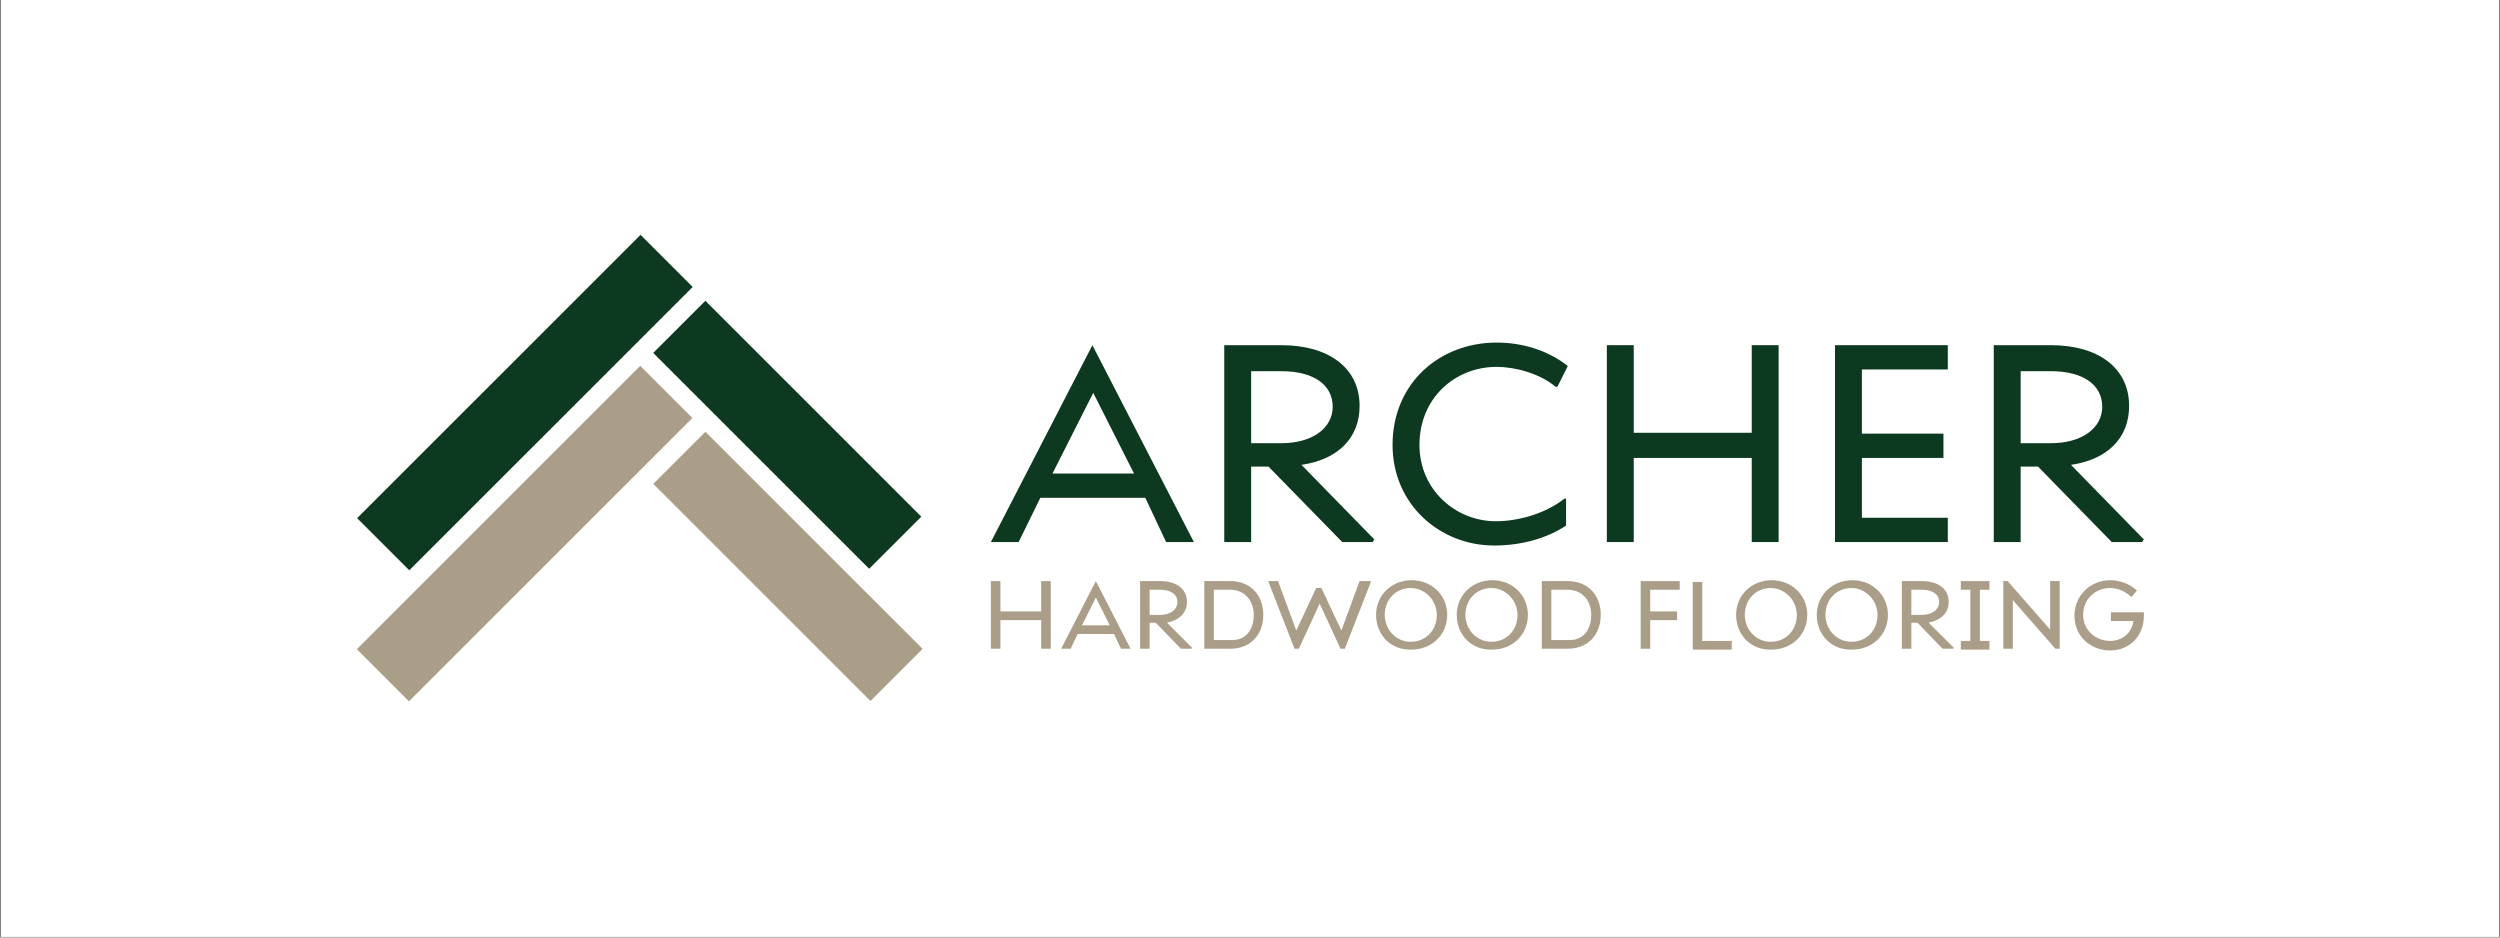 <svg version="1.0" preserveAspectRatio="xMidYMid meet" height="750" viewBox="0 0 1500 562.5" zoomAndPan="magnify" width="2000" xmlns:xlink="http://www.w3.org/1999/xlink" xmlns="http://www.w3.org/2000/svg"><rect x="0" y="0" width="1500" height="562.5" fill="#808080" stroke="none"/><defs><clipPath id="f0c3f10ed1"><path clip-rule="nonzero" d="M 0.668 0 L 1499.332 0 L 1499.332 562 L 0.668 562 Z M 0.668 0"></path></clipPath><clipPath id="8505d7c23d"><path clip-rule="nonzero" d="M 1196 207 L 1286.316 207 L 1286.316 326 L 1196 326 Z M 1196 207"></path></clipPath><clipPath id="e4fef405d9"><path clip-rule="nonzero" d="M 1244 348 L 1286.316 348 L 1286.316 391 L 1244 391 Z M 1244 348"></path></clipPath><clipPath id="dfe5670130"><path clip-rule="nonzero" d="M 214.02 140.5 L 416 140.5 L 416 343 L 214.02 343 Z M 214.02 140.5"></path></clipPath><clipPath id="9f5873d1f1"><path clip-rule="nonzero" d="M 214.02 219 L 416 219 L 416 421 L 214.02 421 Z M 214.02 219"></path></clipPath></defs><g clip-path="url(#f0c3f10ed1)"><path fill-rule="nonzero" fill-opacity="1" d="M 0.668 0 L 1499.332 0 L 1499.332 562 L 0.668 562 Z M 0.668 0" fill="#ffffff"></path><path fill-rule="nonzero" fill-opacity="1" d="M 0.668 0 L 1499.332 0 L 1499.332 562 L 0.668 562 Z M 0.668 0" fill="#ffffff"></path></g><path fill-rule="nonzero" fill-opacity="1" d="M 687.184 298.691 L 624.199 298.691 L 611.184 325.23 L 594.527 325.23 L 655.43 207.109 L 716.332 325.23 L 699.676 325.23 Z M 680.414 284.121 L 655.949 235.727 L 631.484 284.121 Z M 680.414 284.121" fill="#0d3921"></path><path fill-rule="nonzero" fill-opacity="1" d="M 824.602 323.672 L 823.562 325.23 L 805.344 325.23 L 761.098 279.961 L 750.688 279.961 L 750.688 325.23 L 734.551 325.23 L 734.551 207.109 L 768.906 207.109 C 797.016 207.109 815.754 220.637 815.754 243.535 C 815.754 263.309 802.219 275.797 780.879 278.918 Z M 750.688 265.91 L 768.906 265.91 C 787.125 265.91 799.617 257.062 799.617 244.055 C 799.617 230.523 787.645 222.719 768.906 222.719 L 750.688 222.719 Z M 750.688 265.91" fill="#0d3921"></path><path fill-rule="nonzero" fill-opacity="1" d="M 835.535 266.949 C 835.535 230.004 863.641 205.547 897.996 205.547 C 913.613 205.547 928.711 210.23 940.68 219.598 L 934.434 232.086 L 933.395 232.086 C 923.504 223.762 908.41 220.117 897.996 220.117 C 873.012 220.117 851.672 238.852 851.672 266.949 C 851.672 294.008 873.531 312.742 897.477 312.742 C 912.051 312.742 928.188 307.539 938.598 299.215 L 939.641 299.215 L 939.641 315.344 C 928.707 322.629 913.613 327.312 896.438 327.312 C 864.164 327.312 835.535 302.855 835.535 266.949 Z M 835.535 266.949" fill="#0d3921"></path><path fill-rule="nonzero" fill-opacity="1" d="M 1067.172 207.109 L 1067.172 325.23 L 1051.035 325.23 L 1051.035 274.754 L 980.242 274.754 L 980.242 325.23 L 964.105 325.23 L 964.105 207.109 L 980.242 207.109 L 980.242 259.664 L 1051.035 259.664 L 1051.035 207.109 Z M 1067.172 207.109" fill="#0d3921"></path><path fill-rule="nonzero" fill-opacity="1" d="M 1117.141 222.199 L 1117.141 260.184 L 1166.07 260.184 L 1166.07 274.754 L 1117.141 274.754 L 1117.141 310.66 L 1168.676 310.66 L 1168.676 325.23 L 1101.004 325.23 L 1101.004 207.109 L 1168.676 207.109 L 1168.676 221.68 L 1117.141 221.68 Z M 1117.141 222.199" fill="#0d3921"></path><g clip-path="url(#8505d7c23d)"><path fill-rule="nonzero" fill-opacity="1" d="M 1286.316 323.672 L 1285.273 325.23 L 1267.055 325.23 L 1222.809 279.961 L 1212.398 279.961 L 1212.398 325.23 L 1196.262 325.23 L 1196.262 207.109 L 1230.617 207.109 C 1258.727 207.109 1277.465 220.637 1277.465 243.535 C 1277.465 263.309 1263.934 275.797 1242.59 278.918 Z M 1212.398 265.91 L 1230.617 265.91 C 1248.836 265.91 1261.328 257.062 1261.328 244.055 C 1261.328 230.523 1249.355 222.719 1230.617 222.719 L 1212.398 222.719 Z M 1212.398 265.91" fill="#0d3921"></path></g><path fill-rule="nonzero" fill-opacity="1" d="M 630.445 348.648 L 630.445 389.238 L 624.719 389.238 L 624.719 372.066 L 600.254 372.066 L 600.254 389.238 L 594.527 389.238 L 594.527 348.648 L 600.254 348.648 L 600.254 366.859 L 624.719 366.859 L 624.719 348.648 Z M 630.445 348.648" fill="#aa9e89"></path><path fill-rule="nonzero" fill-opacity="1" d="M 668.441 380.391 L 646.582 380.391 L 642.418 389.238 L 636.691 389.238 L 657.512 348.648 L 678.332 389.238 L 672.605 389.238 Z M 665.84 375.188 L 657.512 358.535 L 649.184 375.188 Z M 665.84 375.188" fill="#aa9e89"></path><path fill-rule="nonzero" fill-opacity="1" d="M 715.289 388.715 L 714.77 389.238 L 708.523 389.238 L 693.43 373.625 L 689.785 373.625 L 689.785 389.238 L 684.059 389.238 L 684.059 348.648 L 696.031 348.648 C 705.922 348.648 712.168 353.332 712.168 361.137 C 712.168 367.902 707.484 372.066 700.195 373.625 Z M 689.785 368.941 L 696.031 368.941 C 702.277 368.941 706.441 365.82 706.441 361.137 C 706.441 356.453 702.277 353.852 696.031 353.852 L 689.785 353.852 Z M 689.785 368.941" fill="#aa9e89"></path><path fill-rule="nonzero" fill-opacity="1" d="M 757.973 368.941 C 757.973 380.91 750.168 389.238 738.195 389.238 L 722.578 389.238 L 722.578 348.648 L 738.195 348.648 C 750.168 348.648 757.973 356.973 757.973 368.941 Z M 752.25 368.941 C 752.25 360.098 746.523 353.852 738.195 353.852 L 728.305 353.852 L 728.305 384.031 L 738.195 384.031 C 747.043 384.555 752.25 378.309 752.25 368.941 Z M 752.25 368.941" fill="#aa9e89"></path><path fill-rule="nonzero" fill-opacity="1" d="M 822.52 348.648 L 822.52 349.168 L 806.906 389.238 L 804.301 389.238 L 791.809 362.176 L 779.316 389.238 L 776.715 389.238 L 761.098 349.168 L 761.098 348.648 L 766.824 348.648 L 777.754 378.309 L 789.727 352.812 L 792.852 352.812 L 804.824 378.309 L 815.754 348.648 Z M 822.52 348.648" fill="#aa9e89"></path><path fill-rule="nonzero" fill-opacity="1" d="M 825.645 368.941 C 825.645 356.973 835.012 348.129 846.984 348.129 C 858.957 348.129 868.328 356.973 868.328 368.941 C 868.328 380.91 858.957 389.758 846.984 389.758 C 834.492 390.277 825.645 380.91 825.645 368.941 Z M 862.082 368.941 C 862.082 360.098 854.793 352.812 846.465 352.812 C 837.617 352.812 830.848 359.574 830.848 368.941 C 830.848 377.789 837.617 385.074 846.465 385.074 C 855.312 385.074 862.082 378.309 862.082 368.941 Z M 862.082 368.941" fill="#aa9e89"></path><path fill-rule="nonzero" fill-opacity="1" d="M 874.055 368.941 C 874.055 356.973 883.422 348.129 895.395 348.129 C 907.367 348.129 916.738 356.973 916.738 368.941 C 916.738 380.91 907.367 389.758 895.395 389.758 C 882.902 390.277 874.055 380.91 874.055 368.941 Z M 910.492 368.941 C 910.492 360.098 903.203 352.812 894.875 352.812 C 886.027 352.812 879.258 359.574 879.258 368.941 C 879.258 377.789 886.027 385.074 894.875 385.074 C 903.723 385.074 910.492 378.309 910.492 368.941 Z M 910.492 368.941" fill="#aa9e89"></path><path fill-rule="nonzero" fill-opacity="1" d="M 960.461 368.941 C 960.461 380.91 952.652 389.238 940.68 389.238 L 925.066 389.238 L 925.066 348.648 L 940.68 348.648 C 952.652 348.648 960.461 356.973 960.461 368.941 Z M 954.734 368.941 C 954.734 360.098 949.012 353.852 940.68 353.852 L 930.793 353.852 L 930.793 384.031 L 940.68 384.031 C 949.531 384.555 954.734 378.309 954.734 368.941 Z M 954.734 368.941" fill="#aa9e89"></path><path fill-rule="nonzero" fill-opacity="1" d="M 990.133 353.852 L 990.133 366.859 L 1006.27 366.859 L 1006.27 372.066 L 990.133 372.066 L 990.133 389.238 L 984.406 389.238 L 984.406 348.648 L 1007.828 348.648 L 1007.828 353.852 Z M 990.133 353.852" fill="#aa9e89"></path><path fill-rule="nonzero" fill-opacity="1" d="M 1039.062 384.555 L 1039.062 389.758 L 1015.637 389.758 L 1015.637 349.168 L 1021.363 349.168 L 1021.363 384.555 Z M 1039.062 384.555" fill="#aa9e89"></path><path fill-rule="nonzero" fill-opacity="1" d="M 1041.664 368.941 C 1041.664 356.973 1051.035 348.129 1063.008 348.129 C 1074.98 348.129 1084.348 356.973 1084.348 368.941 C 1084.348 380.91 1074.98 389.758 1063.008 389.758 C 1050.512 390.277 1041.664 380.91 1041.664 368.941 Z M 1078.102 368.941 C 1078.102 360.098 1070.812 352.812 1062.484 352.812 C 1053.637 352.812 1046.871 359.574 1046.871 368.941 C 1046.871 377.789 1053.637 385.074 1062.484 385.074 C 1071.336 385.074 1078.102 378.309 1078.102 368.941 Z M 1078.102 368.941" fill="#aa9e89"></path><path fill-rule="nonzero" fill-opacity="1" d="M 1090.074 368.941 C 1090.074 356.973 1099.445 348.129 1111.414 348.129 C 1123.387 348.129 1132.758 356.973 1132.758 368.941 C 1132.758 380.91 1123.387 389.758 1111.414 389.758 C 1098.922 390.277 1090.074 380.91 1090.074 368.941 Z M 1126.512 368.941 C 1126.512 360.098 1119.223 352.812 1110.895 352.812 C 1102.047 352.812 1095.281 359.574 1095.281 368.941 C 1095.281 377.789 1102.047 385.074 1110.895 385.074 C 1119.746 385.074 1126.512 378.309 1126.512 368.941 Z M 1126.512 368.941" fill="#aa9e89"></path><path fill-rule="nonzero" fill-opacity="1" d="M 1172.316 388.715 L 1171.797 389.238 L 1165.551 389.238 L 1150.457 373.625 L 1146.812 373.625 L 1146.812 389.238 L 1141.086 389.238 L 1141.086 348.648 L 1153.059 348.648 C 1162.949 348.648 1169.195 353.332 1169.195 361.137 C 1169.195 367.902 1164.512 372.066 1157.223 373.625 Z M 1146.812 368.941 L 1153.059 368.941 C 1159.305 368.941 1163.469 365.82 1163.469 361.137 C 1163.469 356.453 1159.305 353.852 1153.059 353.852 L 1146.812 353.852 Z M 1146.812 368.941" fill="#aa9e89"></path><path fill-rule="nonzero" fill-opacity="1" d="M 1187.934 353.852 L 1187.934 384.555 L 1193.66 384.555 L 1193.66 389.758 L 1176.484 389.758 L 1176.484 384.555 L 1182.207 384.555 L 1182.207 353.852 L 1176.484 353.852 L 1176.484 348.648 L 1193.66 348.648 L 1193.66 353.852 Z M 1187.934 353.852" fill="#aa9e89"></path><path fill-rule="nonzero" fill-opacity="1" d="M 1235.824 348.648 L 1235.824 389.238 L 1233.219 389.238 L 1207.715 360.098 L 1207.715 389.238 L 1201.988 389.238 L 1201.988 348.648 L 1204.59 348.648 L 1230.098 377.789 L 1230.098 348.648 Z M 1235.824 348.648" fill="#aa9e89"></path><g clip-path="url(#e4fef405d9)"><path fill-rule="nonzero" fill-opacity="1" d="M 1286.316 368.422 L 1286.316 369.461 C 1286.316 381.953 1277.465 390.277 1266.016 390.277 C 1254.562 390.277 1244.672 381.953 1244.672 369.461 C 1244.672 356.973 1254.562 348.129 1266.016 348.129 C 1271.738 348.129 1277.988 350.211 1282.152 354.371 L 1279.027 358.016 L 1278.508 358.016 C 1275.383 354.891 1270.699 352.812 1266.016 352.812 C 1257.684 352.812 1249.879 359.055 1249.879 368.941 C 1249.879 378.309 1257.684 384.555 1266.016 384.555 C 1273.301 384.555 1279.027 379.871 1280.07 372.586 L 1266.535 372.586 L 1266.535 367.383 L 1286.316 367.383 Z M 1286.316 368.422" fill="#aa9e89"></path></g><g clip-path="url(#dfe5670130)"><path fill-rule="nonzero" fill-opacity="1" d="M 214.277 310.895 L 384.328 140.902 L 415.613 172.18 L 245.566 342.172 Z M 214.277 310.895" fill="#0d3921"></path></g><path fill-rule="nonzero" fill-opacity="1" d="M 391.93 211.75 L 423.215 180.473 L 552.777 309.992 L 521.488 341.27 Z M 391.93 211.75" fill="#0d3921"></path><g clip-path="url(#9f5873d1f1)"><path fill-rule="nonzero" fill-opacity="1" d="M 214.094 389.508 L 384.141 219.516 L 415.426 250.789 L 245.379 420.785 Z M 214.094 389.508" fill="#aa9e89"></path></g><path fill-rule="nonzero" fill-opacity="1" d="M 391.973 290.336 L 423.258 259.059 L 553.555 389.312 L 522.27 420.59 Z M 391.973 290.336" fill="#aa9e89"></path></svg>